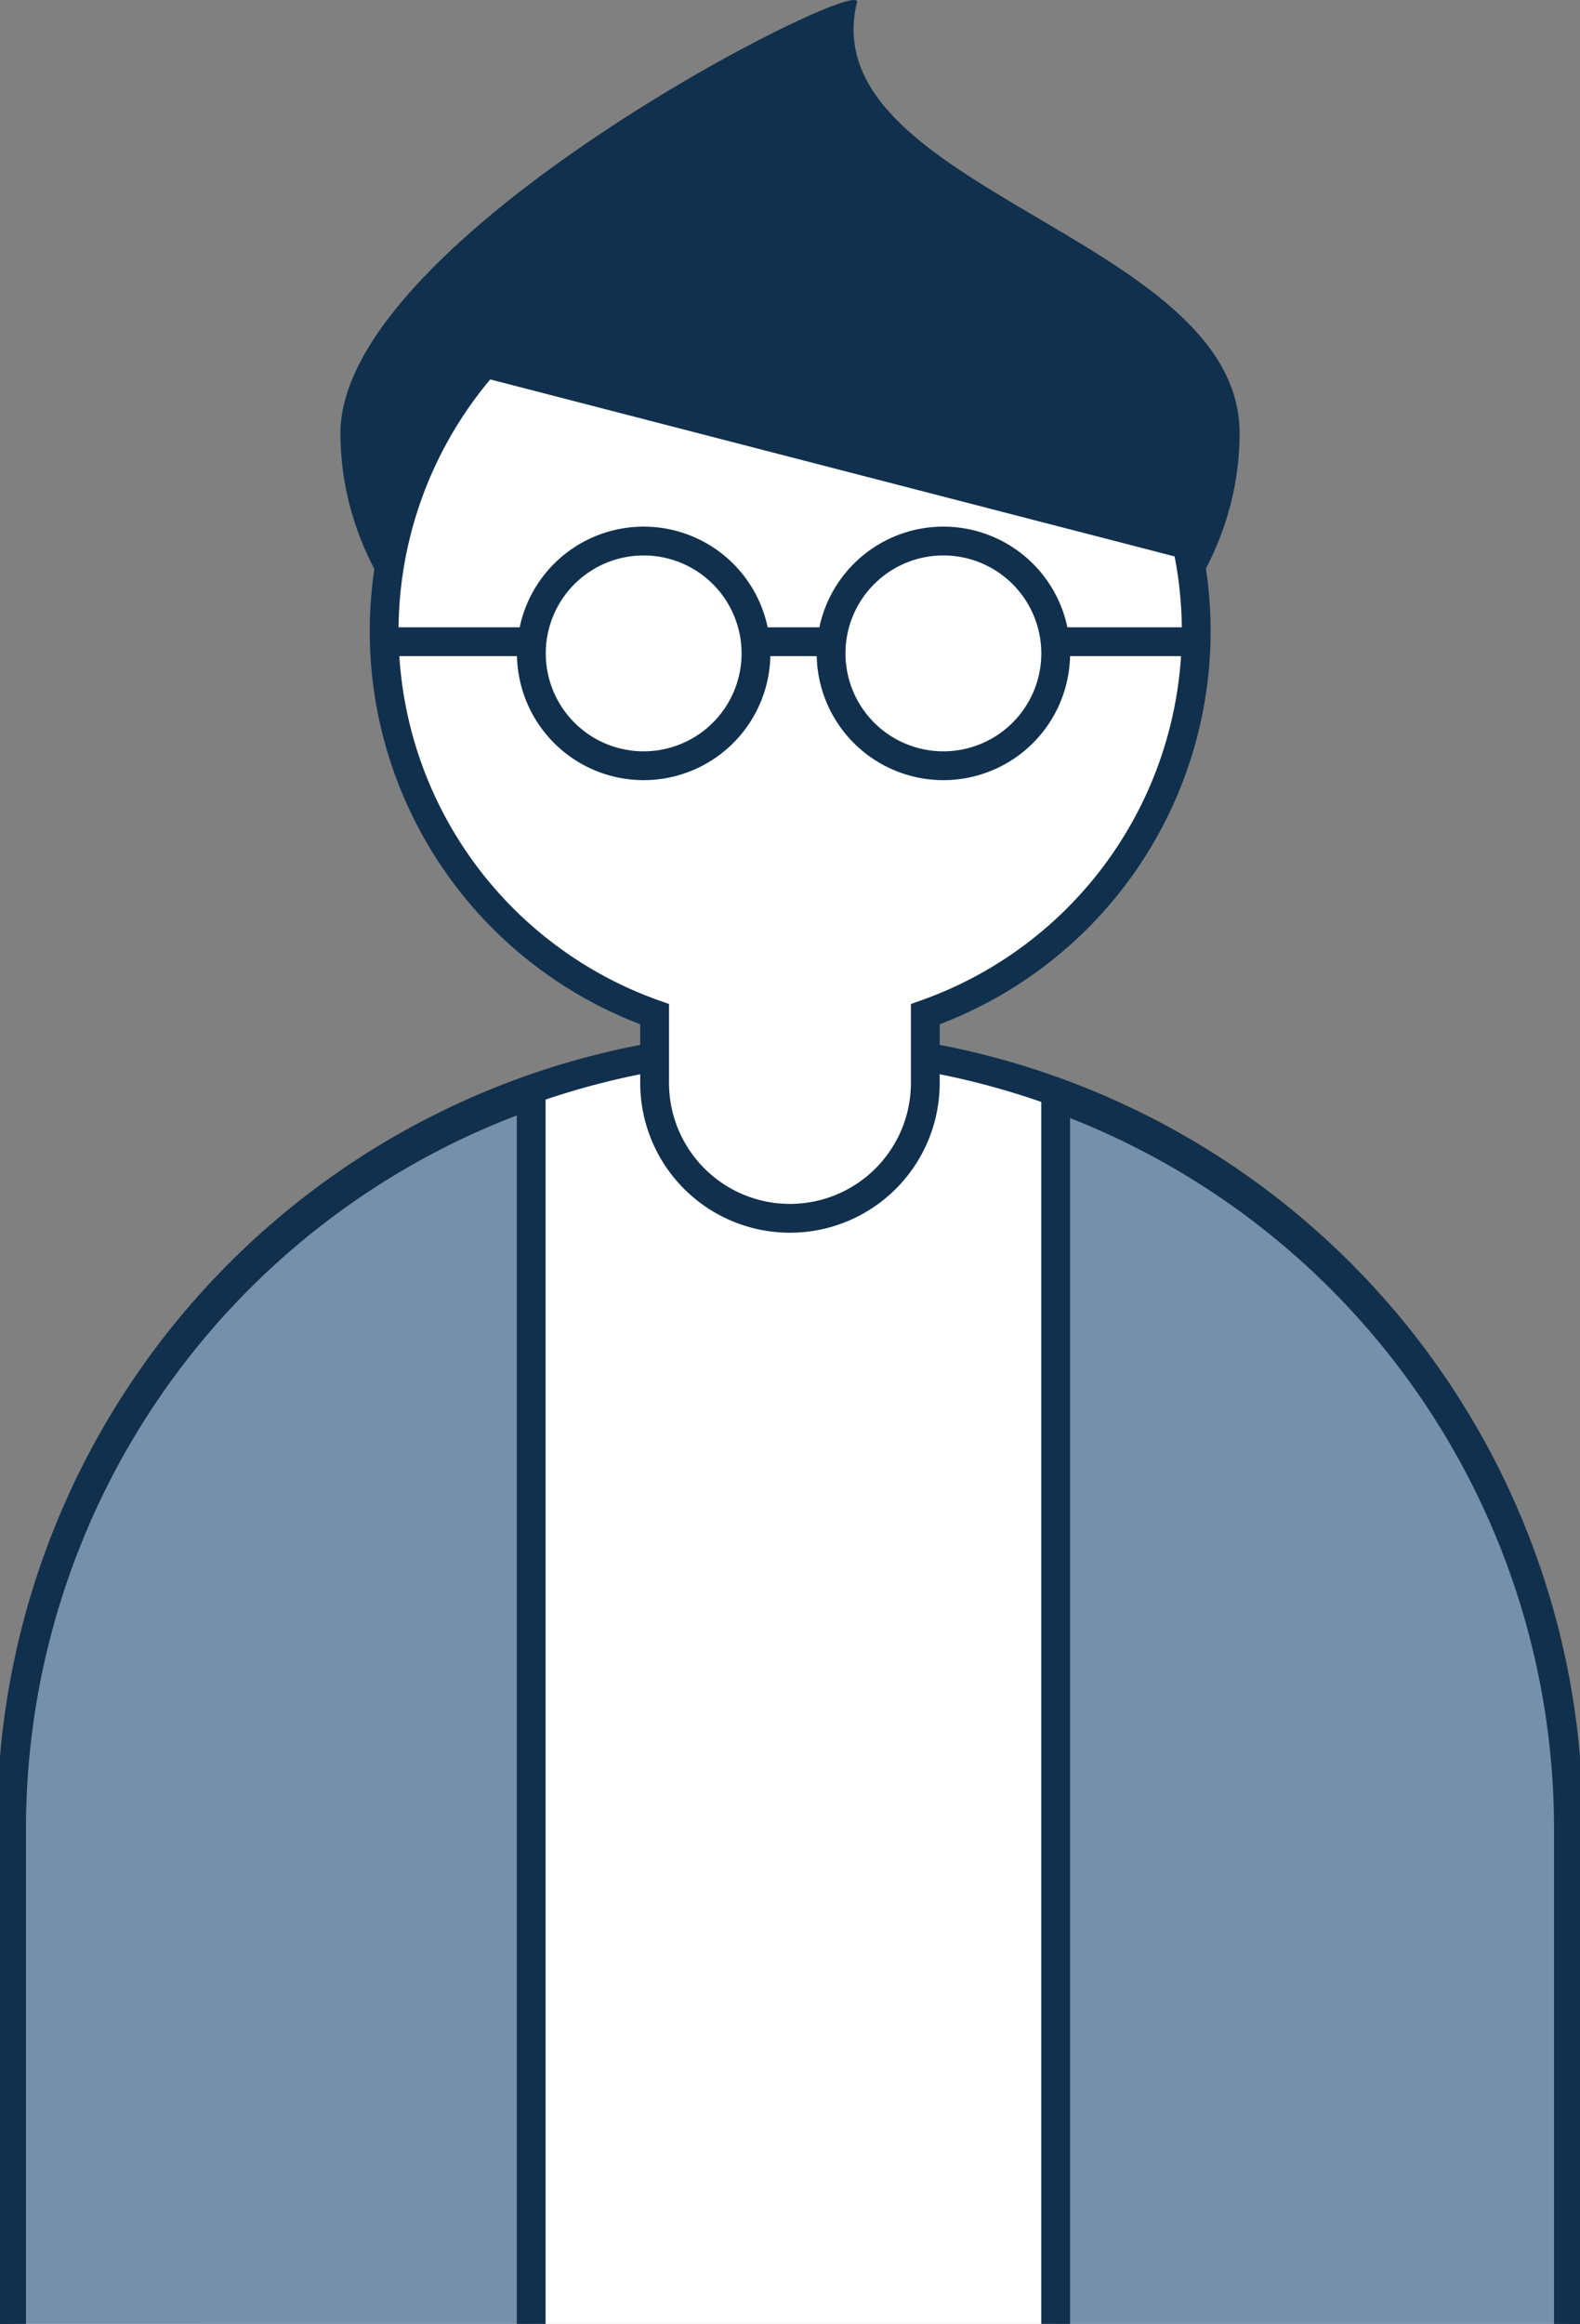 <svg id="グループ_211" data-name="グループ 211" xmlns="http://www.w3.org/2000/svg" xmlns:xlink="http://www.w3.org/1999/xlink" width="54.867" height="80.674" viewBox="0 0 54.867 80.674">
  <rect x="0" y="0" width="54.867" height="80.674" fill="#808080" stroke="none"/>
  <defs>
    <clipPath id="clip-path">
      <rect id="長方形_210" data-name="長方形 210" width="54.867" height="80.674" fill="none"/>
    </clipPath>
  </defs>
  <g id="グループ_210" data-name="グループ 210" clip-path="url(#clip-path)">
    <path id="パス_1061" data-name="パス 1061" d="M.5,89.587v-17.2a27.032,27.032,0,1,1,54.063,0v17.2" transform="translate(-0.098 -8.913)" fill="#fff"/>
    <path id="パス_1062" data-name="パス 1062" d="M.5,89.587v-17.2a27.032,27.032,0,1,1,54.063,0v17.2" transform="translate(-0.098 -8.913)" fill="none" stroke="#10304d" stroke-miterlimit="10" stroke-width="1"/>
    <path id="パス_1063" data-name="パス 1063" d="M45.937,15.036c0,6.826-6.989,12.359-15.611,12.359S14.713,21.862,14.713,15.036,32.891-.92,32.65.075c-1.579,6.5,13.287,8.136,13.287,14.961" transform="translate(-2.891 0)" fill="#10304d"/>
    <path id="パス_1064" data-name="パス 1064" d="M44.8,23.834A14.1,14.1,0,1,0,25.992,37.119v2.386a4.7,4.7,0,0,0,9.4,0V37.119a14.1,14.1,0,0,0,9.4-13.285" transform="translate(-3.26 -1.912)" fill="#fff"/>
    <path id="パス_1065" data-name="パス 1065" d="M44.8,23.834A14.1,14.1,0,1,0,25.992,37.119v2.386a4.7,4.7,0,0,0,9.4,0V37.119A14.1,14.1,0,0,0,44.8,23.834Z" transform="translate(-3.26 -1.912)" fill="none" stroke="#10304d" stroke-miterlimit="10" stroke-width="1"/>
    <path id="パス_1066" data-name="パス 1066" d="M42.929,13.431,31.475,8.19,20.919,10.841v3.884l24.8,6.412Z" transform="translate(-4.111 -1.609)" fill="#10304d"/>
    <path id="パス_1067" data-name="パス 1067" d="M18.544,89.969V47.3A27.019,27.019,0,0,0,.5,72.767v17.2" transform="translate(-0.098 -9.295)" fill="#7590ab"/>
    <path id="パス_1068" data-name="パス 1068" d="M18.544,89.969V47.3A27.019,27.019,0,0,0,.5,72.767v17.2" transform="translate(-0.098 -9.295)" fill="none" stroke="#10304d" stroke-miterlimit="10" stroke-width="1"/>
    <path id="パス_1069" data-name="パス 1069" d="M63.432,89.99v-17.2A27.015,27.015,0,0,0,45.626,47.407V89.99" transform="translate(-8.967 -9.317)" fill="#7590ab"/>
    <path id="パス_1070" data-name="パス 1070" d="M63.432,89.99v-17.2A27.015,27.015,0,0,0,45.626,47.407V89.99" transform="translate(-8.967 -9.317)" fill="none" stroke="#10304d" stroke-miterlimit="10" stroke-width="1"/>
    <line id="線_172" data-name="線 172" x2="28.547" transform="translate(13.357 22.277)" fill="none" stroke="#10304d" stroke-miterlimit="10" stroke-width="1"/>
    <path id="パス_1071" data-name="パス 1071" d="M30.764,27.275a3.9,3.9,0,1,1-3.9-3.9,3.9,3.9,0,0,1,3.9,3.9" transform="translate(-4.512 -4.593)" fill="#fff"/>
    <path id="パス_1072" data-name="パス 1072" d="M30.764,27.275a3.9,3.9,0,1,1-3.9-3.9A3.9,3.9,0,0,1,30.764,27.275Z" transform="translate(-4.512 -4.593)" fill="none" stroke="#10304d" stroke-miterlimit="10" stroke-width="1"/>
    <path id="パス_1073" data-name="パス 1073" d="M43.717,27.275a3.9,3.9,0,1,1-3.9-3.9,3.9,3.9,0,0,1,3.9,3.9" transform="translate(-7.057 -4.593)" fill="#fff"/>
    <path id="パス_1074" data-name="パス 1074" d="M43.717,27.275a3.9,3.9,0,1,1-3.9-3.9A3.9,3.9,0,0,1,43.717,27.275Z" transform="translate(-7.057 -4.593)" fill="none" stroke="#10304d" stroke-miterlimit="10" stroke-width="1"/>
  </g>
</svg>
